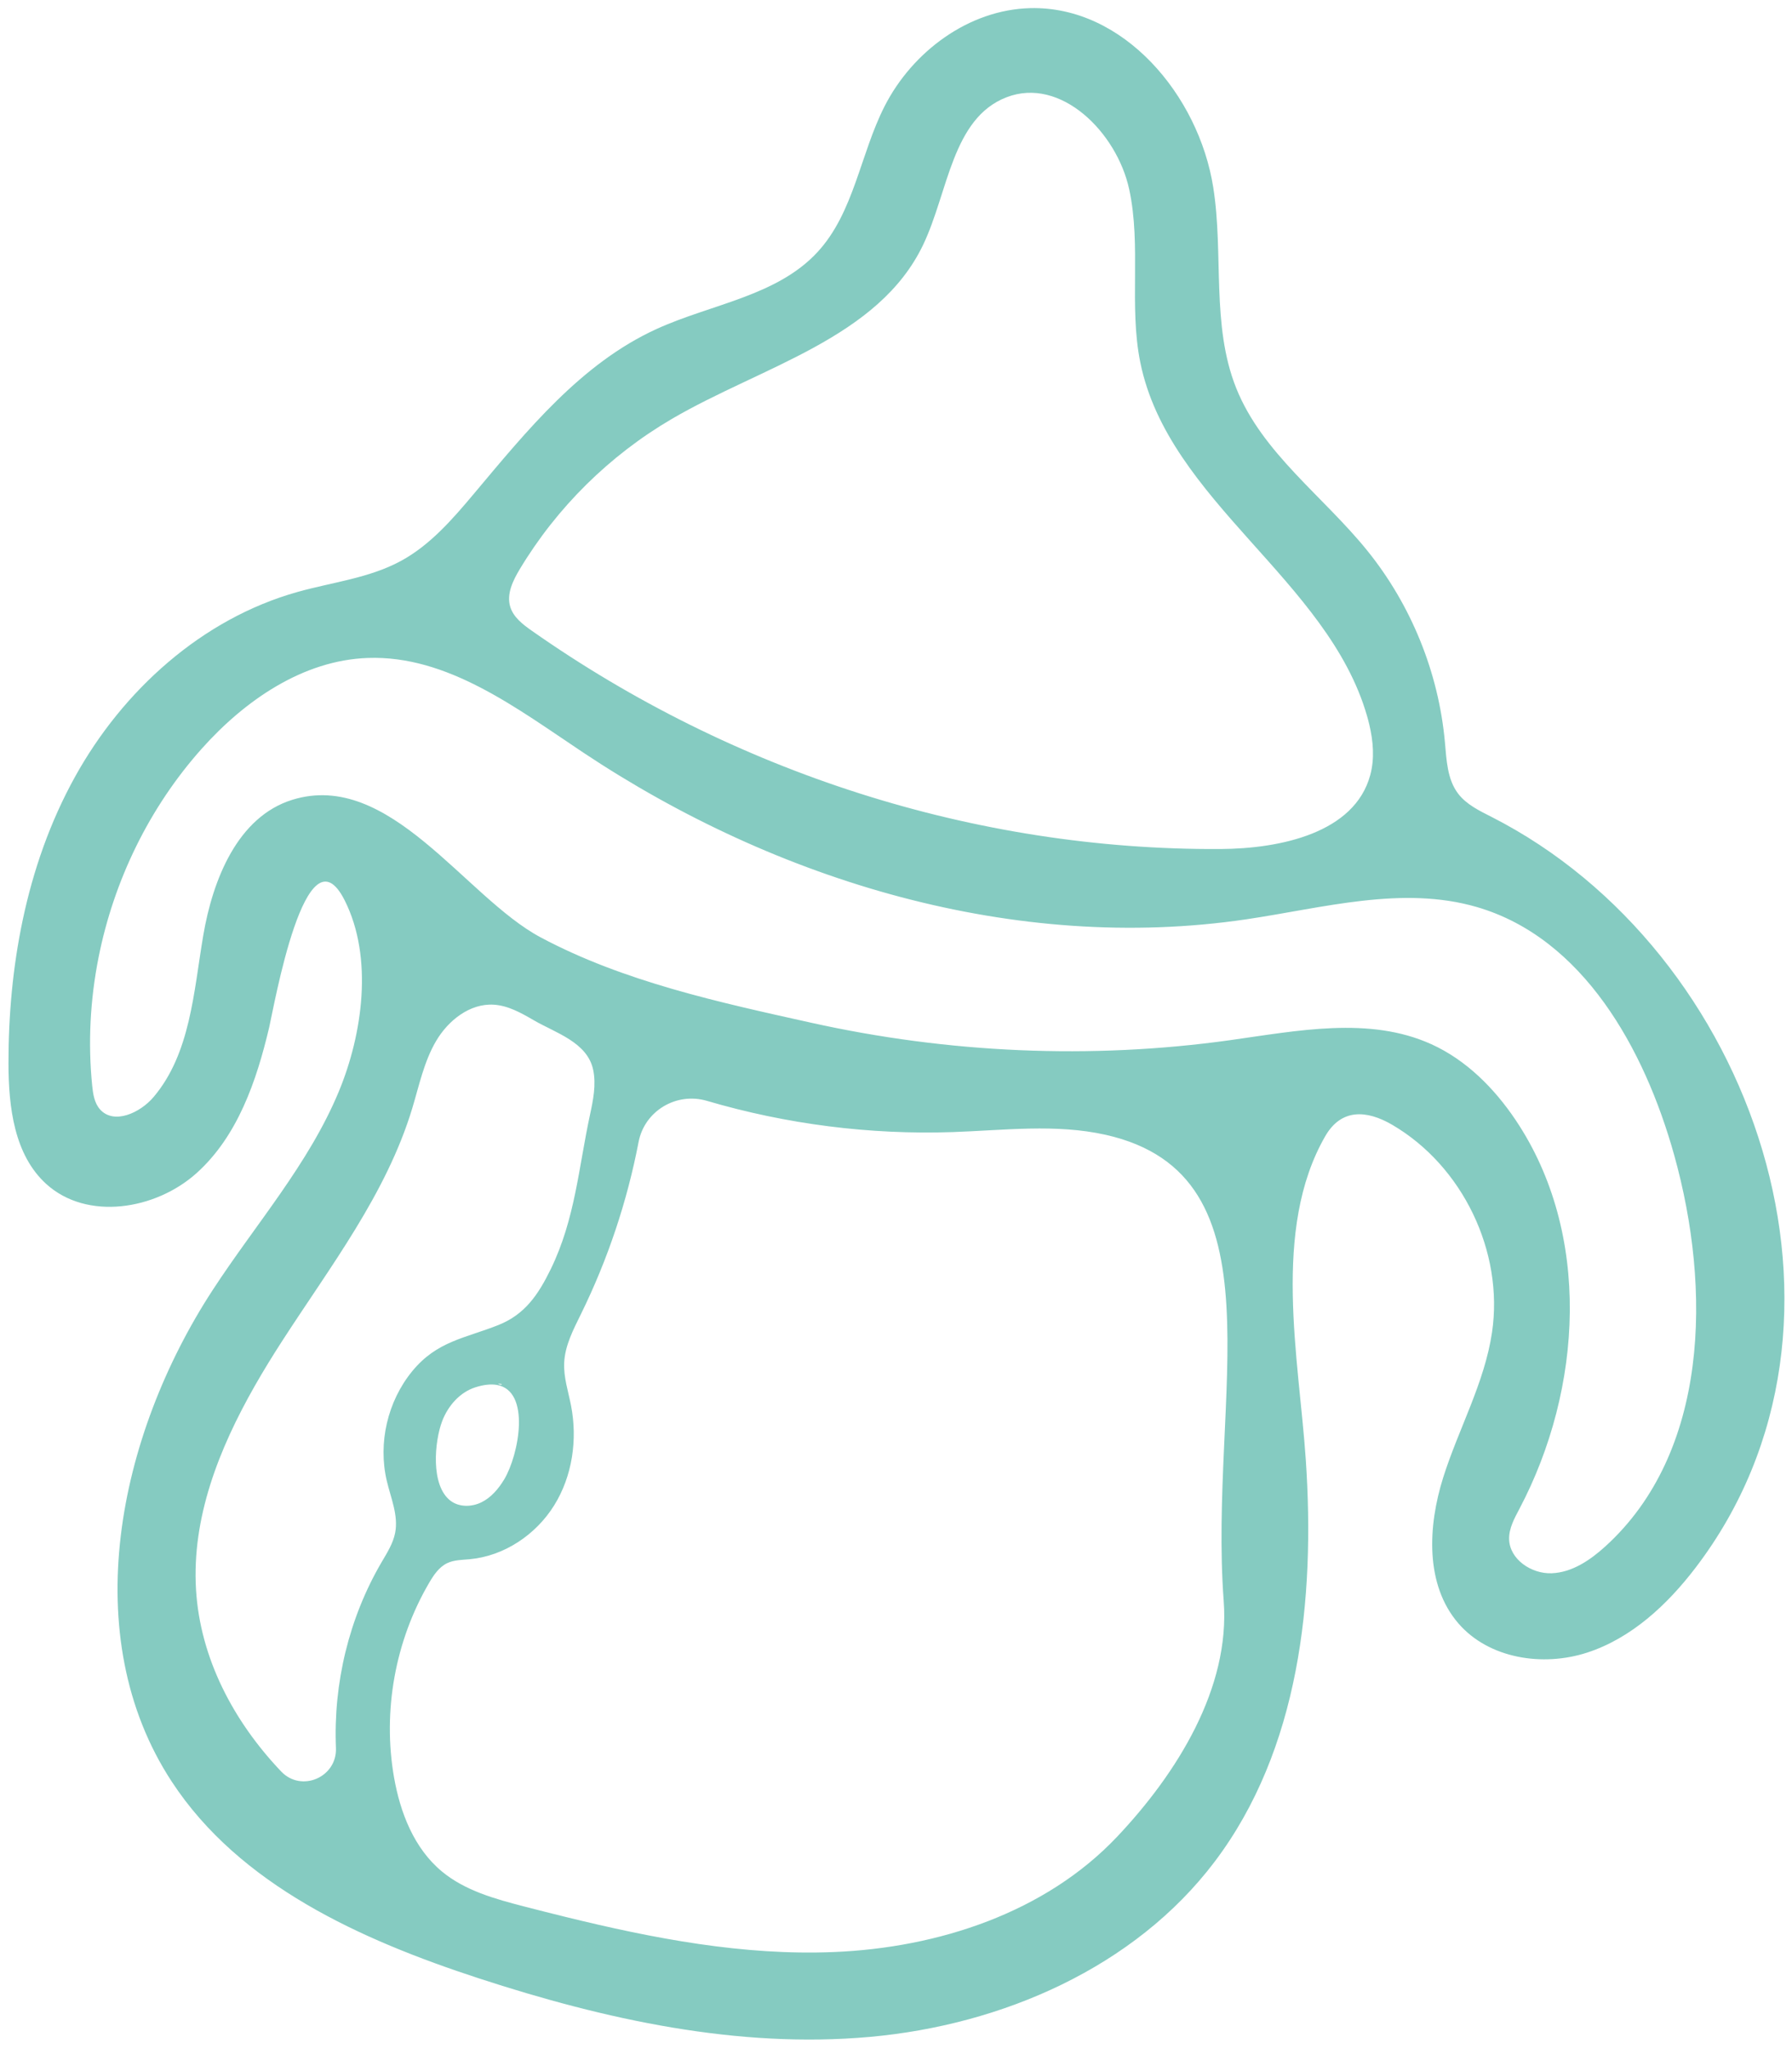 <svg width="105" height="120" viewBox="0 0 105 120" fill="none" xmlns="http://www.w3.org/2000/svg">
<path d="M4.38 45.519C7.185 40.439 11.832 36.237 17.431 34.667C19.47 34.095 21.637 33.858 23.497 32.847C25.203 31.919 26.509 30.414 27.757 28.928C30.876 25.215 34.052 21.282 38.47 19.267C41.673 17.806 45.522 17.343 47.905 14.758C50.042 12.439 50.401 9.031 51.831 6.223C53.462 3.02 56.759 0.568 60.361 0.477C65.833 0.338 70.237 5.583 71.089 10.974C71.708 14.886 70.961 19.047 72.433 22.726C73.954 26.526 77.528 29.05 80.105 32.235C82.686 35.424 84.294 39.385 84.663 43.465C84.758 44.512 84.799 45.64 85.437 46.477C85.927 47.12 86.692 47.483 87.414 47.85C102.769 55.669 110.351 77.417 99.343 91.817C97.687 93.983 95.591 95.937 92.994 96.781C90.397 97.624 87.24 97.135 85.456 95.073C83.494 92.806 83.661 89.383 84.562 86.527C85.464 83.671 86.984 80.99 87.423 78.028C88.123 73.307 85.7 68.276 81.568 65.867C80.079 65 78.589 64.91 77.652 66.536C74.498 72.009 76.112 79.573 76.512 85.495C77.067 93.697 76.134 102.467 71.167 109.03C66.482 115.221 58.719 118.588 50.97 119.285C43.221 119.981 35.444 118.268 28.05 115.854C21.143 113.599 14.04 110.402 10.065 104.338C4.471 95.804 6.889 84.093 12.463 75.546C14.976 71.691 18.091 68.167 19.854 63.918C21.24 60.576 21.885 56.093 20.201 52.737C17.92 48.192 16.047 59.002 15.77 60.175C15.029 63.311 13.922 66.537 11.523 68.696C9.123 70.855 5.095 71.506 2.707 69.334C0.828 67.625 0.501 64.824 0.497 62.288C0.493 59.475 0.747 56.639 1.329 53.886C1.947 50.964 2.935 48.133 4.38 45.519ZM80.228 42.415C80.19 42.252 80.147 42.091 80.101 41.932C77.814 33.969 68.468 29.349 66.816 21.231C66.138 17.901 66.885 14.399 66.162 11.078C65.439 7.757 62.156 4.47 58.977 5.696C55.786 6.927 55.566 11.236 54.099 14.318C51.483 19.815 44.624 21.457 39.36 24.536C35.718 26.666 32.626 29.72 30.456 33.331C30.053 34.002 29.668 34.79 29.898 35.539C30.086 36.153 30.64 36.573 31.167 36.943C42.94 45.203 57.095 49.801 71.515 49.721C75.032 49.701 79.37 48.779 80.287 45.394C80.55 44.425 80.463 43.398 80.228 42.415ZM33.138 112.259C38.301 113.527 43.555 114.532 48.853 114.316C54.981 114.067 61.258 112.007 65.463 107.556C68.973 103.84 72.085 98.852 71.702 93.762C70.796 81.72 75.338 68.825 64.784 66.457C61.862 65.802 58.822 66.195 55.828 66.297C50.968 66.462 46.084 65.839 41.42 64.468C39.633 63.943 37.768 65.053 37.417 66.877C36.747 70.361 35.612 73.756 34.047 76.941C33.598 77.857 33.103 78.793 33.057 79.811C33.019 80.66 33.298 81.486 33.46 82.319C33.845 84.303 33.539 86.442 32.47 88.159C31.401 89.876 29.545 91.124 27.527 91.311C27.075 91.353 26.604 91.348 26.196 91.545C25.726 91.772 25.417 92.231 25.153 92.68C23.154 96.084 22.409 100.202 23.088 104.087C23.447 106.133 24.251 108.239 25.896 109.601C27.252 110.724 29.013 111.208 30.719 111.649C31.523 111.856 32.329 112.061 33.138 112.259ZM29.097 81.102C28.762 81.048 28.354 81.086 27.858 81.243C26.945 81.532 26.253 82.326 25.911 83.218C25.462 84.391 25.211 86.99 26.4 87.889C26.907 88.272 27.64 88.259 28.211 87.977C28.781 87.696 29.209 87.188 29.538 86.645C30.4 85.218 31.133 81.436 29.097 81.102ZM29.258 81.038C29.233 81.038 29.207 81.04 29.183 81.04C29.373 81.154 29.535 81.043 29.258 81.038ZM14.93 81.158C12.819 84.863 11.231 88.896 11.486 93.098C11.729 97.106 13.678 100.806 16.476 103.743C17.66 104.987 19.755 104.079 19.684 102.366C19.528 98.589 20.442 94.763 22.354 91.494C22.677 90.942 23.033 90.39 23.154 89.763C23.351 88.742 22.898 87.724 22.661 86.712C22.143 84.501 22.71 82.064 24.15 80.306C25.605 78.529 27.248 78.377 29.207 77.595C30.752 76.978 31.537 75.829 32.275 74.314C33.702 71.386 33.903 68.368 34.572 65.274C34.758 64.413 34.937 63.521 34.758 62.659C34.42 61.036 32.561 60.494 31.282 59.752C30.549 59.327 29.782 58.89 28.935 58.837C27.534 58.749 26.262 59.757 25.552 60.965C24.842 62.172 24.559 63.573 24.153 64.913C22.639 69.913 19.363 74.153 16.526 78.543C15.976 79.394 15.438 80.267 14.93 81.158ZM5.774 56.074C5.285 58.538 5.149 61.071 5.401 63.573C5.451 64.071 5.53 64.601 5.866 64.974C6.679 65.876 8.207 65.175 8.994 64.25C11.16 61.698 11.347 58.091 11.907 54.795C12.466 51.5 13.928 47.828 17.131 46.837C22.831 45.073 27.239 52.525 31.674 54.892C36.553 57.496 42.172 58.704 47.53 59.894C55.56 61.677 63.91 62.053 72.06 60.917C76.019 60.365 80.234 59.502 83.872 61.153C85.918 62.081 87.563 63.738 88.813 65.601C93.256 72.224 92.747 81.315 89.026 88.366C88.731 88.924 88.41 89.507 88.425 90.138C88.454 91.323 89.737 92.182 90.925 92.133C92.113 92.085 93.168 91.371 94.048 90.574C100.124 85.073 100.297 75.516 98.094 67.634C96.355 61.415 92.755 54.934 86.54 53.12C82.17 51.845 77.529 53.171 73.025 53.837C59.507 55.834 45.532 51.629 34.166 44.066C30.276 41.477 26.229 38.368 21.555 38.531C17.748 38.664 14.34 41.02 11.809 43.858C8.747 47.292 6.669 51.569 5.774 56.074Z" fill="#85CBC1"/>
</svg>
